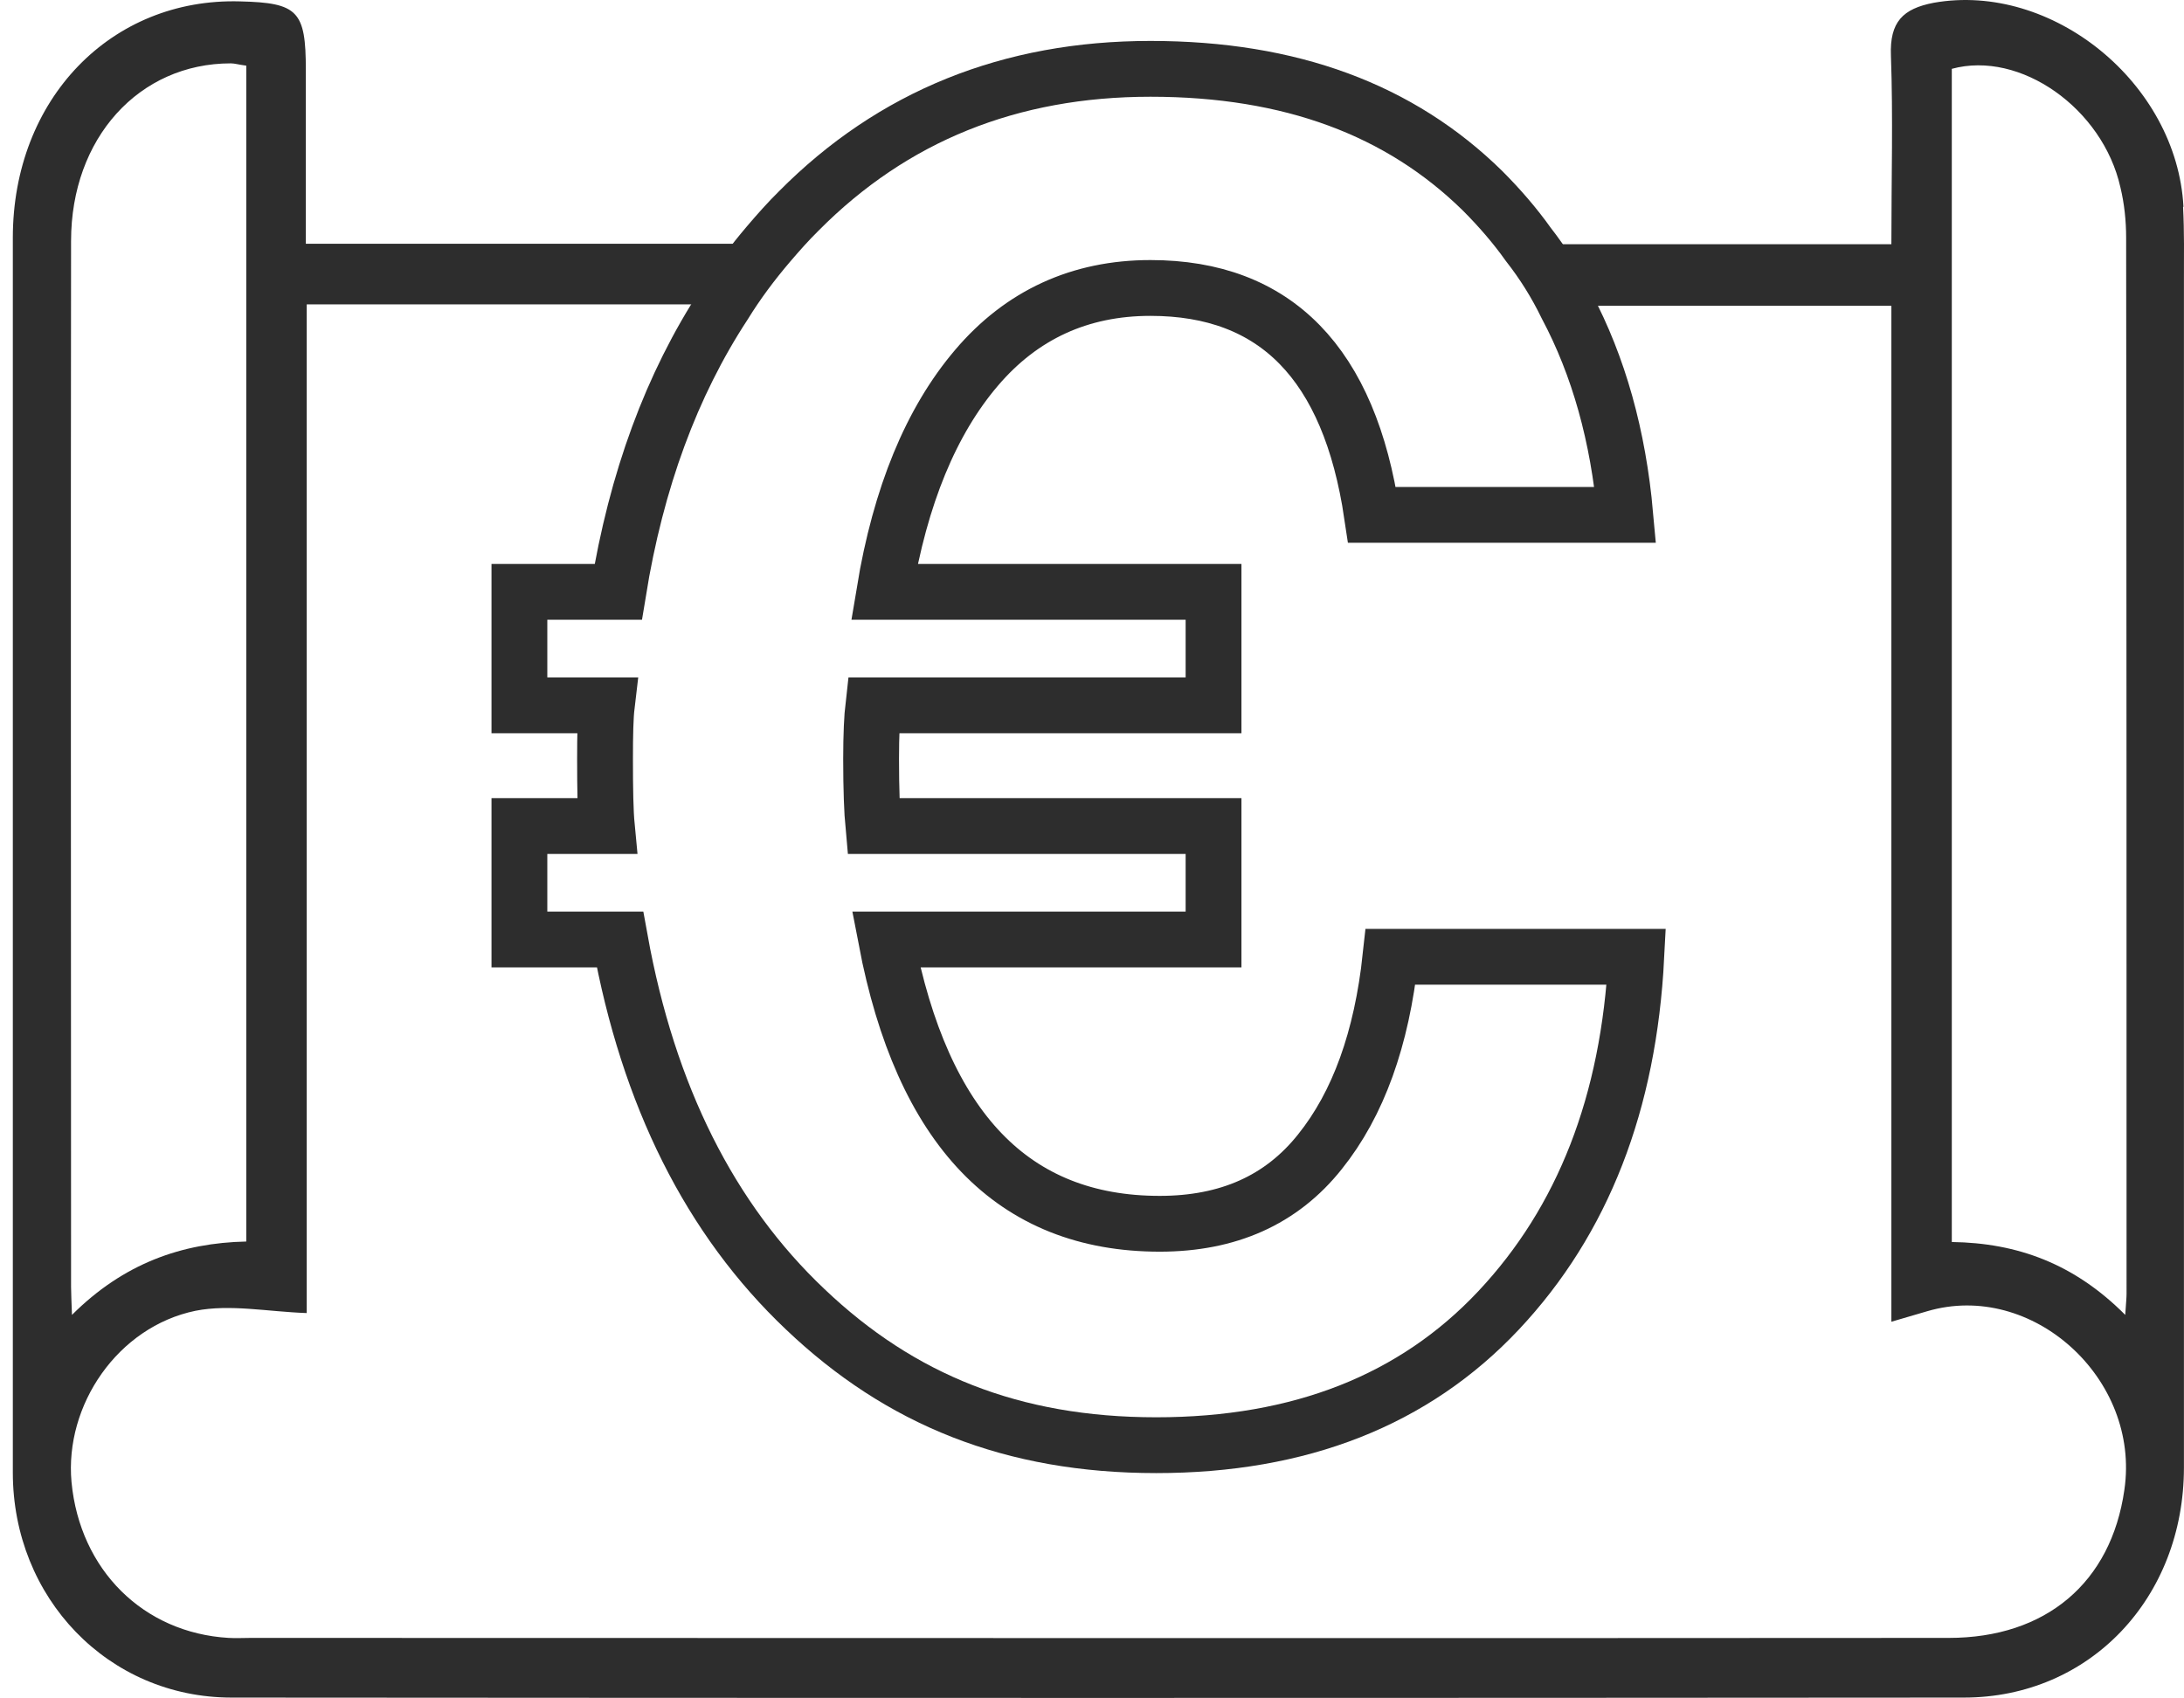 <svg xmlns="http://www.w3.org/2000/svg" width="63" height="49" viewBox="0 0 63 49" fill="none"><path d="M62.985 5.968C62.794 2.393 59.192 -0.525 55.781 0.08C54.889 0.251 54.508 0.632 54.546 1.605C54.609 3.379 54.559 5.154 54.559 7.046H44.082C44.515 7.598 44.884 8.19 45.19 8.821H54.559V38.133C54.966 38.015 55.271 37.923 55.59 37.831C58.619 36.937 61.751 39.776 61.28 42.983C60.898 45.665 59.014 47.255 56.213 47.255C39.882 47.268 23.55 47.255 7.231 47.255C7.015 47.255 6.811 47.268 6.595 47.255C4.138 47.111 2.305 45.297 2.063 42.76C1.859 40.538 3.399 38.278 5.64 37.817C6.645 37.62 7.715 37.844 8.848 37.883V8.781H20.89C21.271 8.164 21.704 7.585 22.175 7.033H8.822V2.012C8.822 0.316 8.593 0.08 6.925 0.04C3.209 -0.065 0.37 2.853 0.37 6.862C0.37 18.732 0.37 30.614 0.37 42.484C0.37 46.098 3.119 48.977 6.684 48.977C23.334 48.99 39.996 48.99 56.646 48.977C60.287 48.977 62.998 46.098 62.998 42.339V8.098C62.998 7.388 63.011 6.678 62.973 5.968H62.985ZM2.05 6.954C2.05 3.984 4.01 1.828 6.658 1.828C6.773 1.828 6.887 1.867 7.104 1.894V35.819C5.245 35.859 3.565 36.45 2.076 37.936C2.063 37.528 2.05 37.331 2.05 37.134C2.05 27.078 2.037 17.023 2.05 6.954ZM61.305 37.936C59.841 36.464 58.199 35.859 56.302 35.833V1.986C58.276 1.447 60.656 3.129 61.165 5.403C61.28 5.876 61.331 6.376 61.331 6.862C61.343 17.01 61.343 27.157 61.343 37.318C61.343 37.436 61.331 37.554 61.305 37.936Z" fill="#2D2D2D"></path><path d="M47.201 27.604C46.985 31.824 45.661 35.215 43.23 37.804C40.798 40.394 37.501 41.695 33.352 41.695C29.202 41.695 25.968 40.381 23.232 37.778C20.482 35.175 18.7 31.613 17.885 27.105H14.983V23.832H17.504C17.465 23.424 17.453 22.78 17.453 21.9C17.453 21.19 17.465 20.677 17.504 20.349H14.983V17.076H17.834C18.356 13.855 19.375 11.095 20.89 8.782C21.271 8.164 21.704 7.585 22.175 7.033C22.455 6.705 22.735 6.389 23.041 6.087C25.752 3.353 29.138 1.986 33.186 1.986C37.234 1.986 40.391 3.169 42.771 5.509C43.255 5.995 43.7 6.508 44.082 7.046C44.515 7.599 44.884 8.19 45.19 8.821C46.119 10.569 46.679 12.58 46.883 14.854H39.576C38.927 10.49 36.801 8.308 33.186 8.308C31.149 8.308 29.469 9.084 28.171 10.609C26.86 12.146 25.968 14.302 25.51 17.076H35.006V20.349H25.192C25.154 20.677 25.128 21.19 25.128 21.9C25.128 22.78 25.154 23.424 25.192 23.832H35.006V27.105H25.561C26.605 32.573 29.227 35.307 33.453 35.307C35.426 35.307 36.967 34.623 38.074 33.23C39.182 31.85 39.856 29.97 40.111 27.604H47.201Z" stroke="#2D2D2D" stroke-width="1.61" stroke-miterlimit="10"></path></svg>